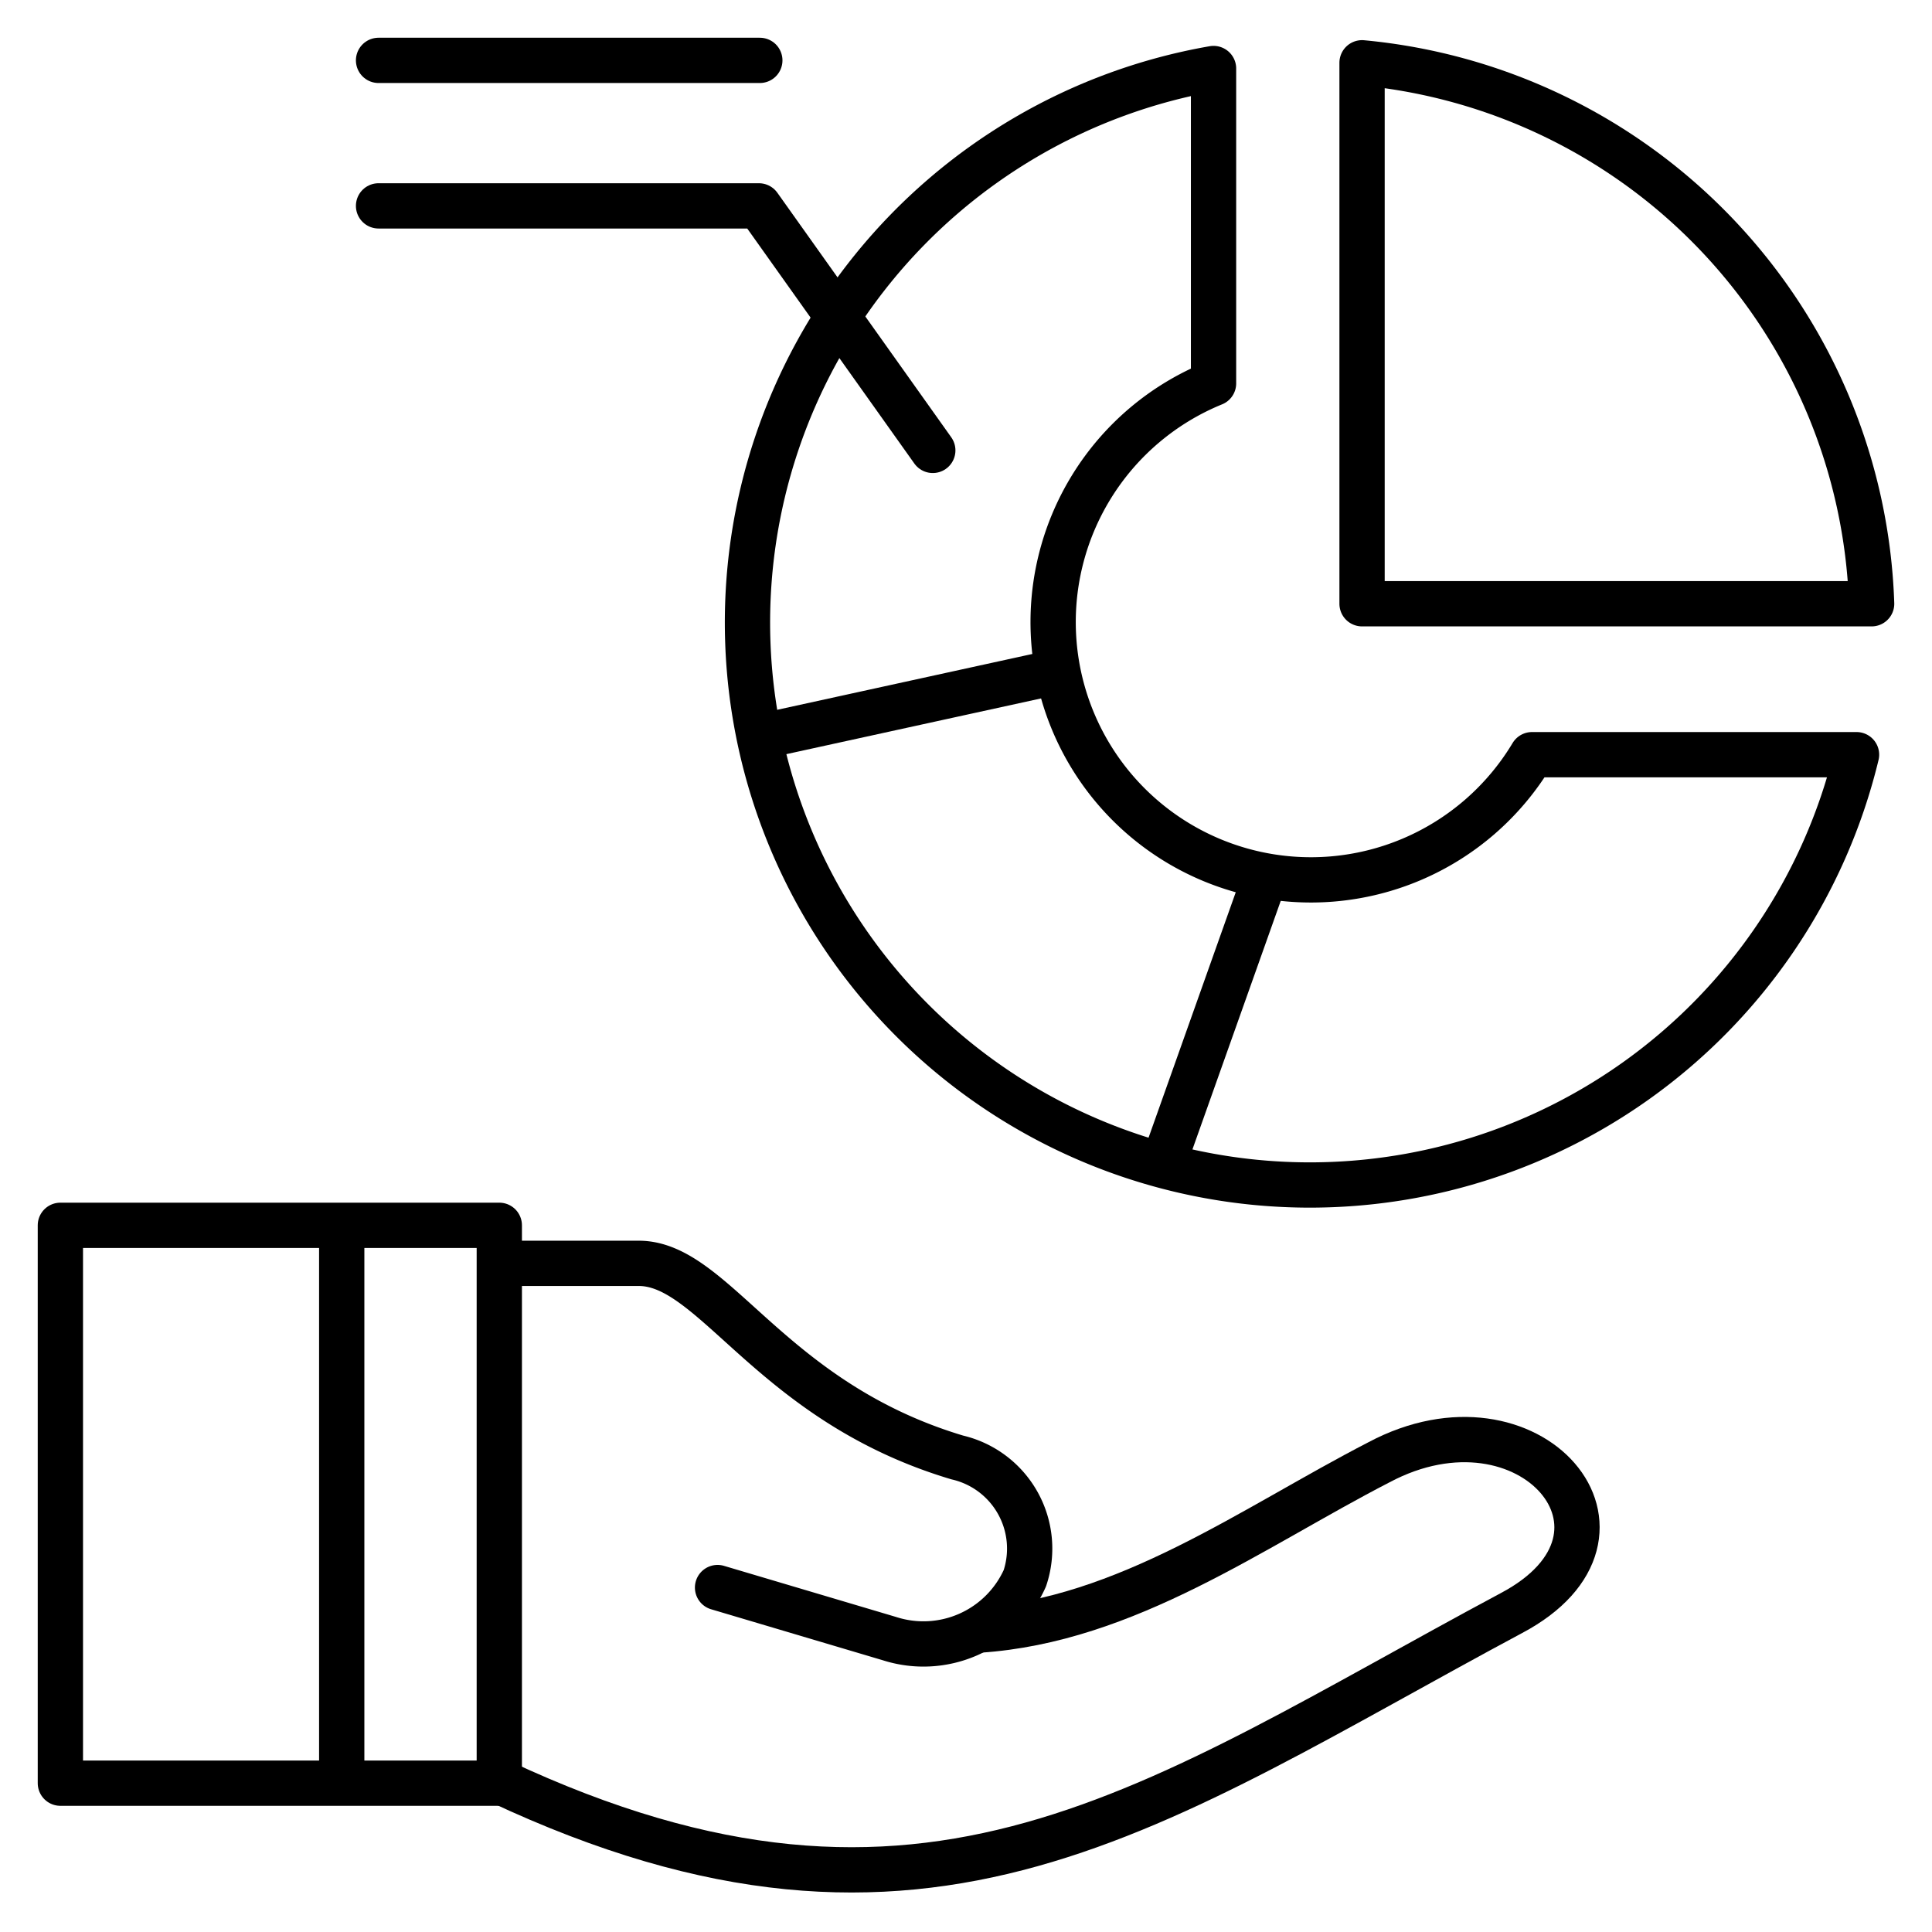 <svg id="Layer_2" data-name="Layer 2" xmlns="http://www.w3.org/2000/svg" viewBox="0 0 64 64"><line x1="11.32" y1="58.56" x2="11.32" y2="41.1" fill="none" stroke="#000" stroke-linecap="round" stroke-linejoin="round" stroke-width="1.5"/><path d="M17.06,41.85h4.1c2.52,0,4.36,4.58,10.55,6.43a3.1,3.1,0,0,1,2.24,4h0a3.68,3.68,0,0,1-4.49,2l-5.69-1.69" fill="none" stroke="#000" stroke-linecap="round" stroke-linejoin="round" stroke-width="1.5"/><path d="M32.42,54c4.9-.32,9.07-3.4,13.26-5.56,5-2.66,9.32,2.39,4.38,5-11.85,6.34-19.34,12.22-33.51,5.57" fill="none" stroke="#000" stroke-linecap="round" stroke-linejoin="round" stroke-width="1.5"/><rect x="2" y="40.59" width="14.54" height="18.48" fill="none" stroke="#000" stroke-linecap="round" stroke-linejoin="round" stroke-width="1.5"/><path d="M61.5,25A18.63,18.63,0,1,1,40.2,2.27V12.7A8.54,8.54,0,1,0,50.75,25Z" fill="none" stroke="#000" stroke-linecap="round" stroke-linejoin="round" stroke-width="1.5"/><path d="M25.43,24.35l9.14-2m7.26,6.93-3.24,9.12" fill="none" stroke="#000" stroke-linecap="round" stroke-linejoin="round" stroke-width="1.5"/><path d="M45.12,2.08A18.62,18.62,0,0,1,62,20H45.12Z" fill="none" stroke="#000" stroke-linecap="round" stroke-linejoin="round" stroke-width="1.5"/><polyline points="12.54 6.82 25.14 6.82 30.9 14.92" fill="none" stroke="#000" stroke-linecap="round" stroke-linejoin="round" stroke-width="1.5"/><line x1="25.17" y1="2" x2="12.54" y2="2" fill="none" stroke="#000" stroke-linecap="round" stroke-linejoin="round" stroke-width="1.5"/></svg>